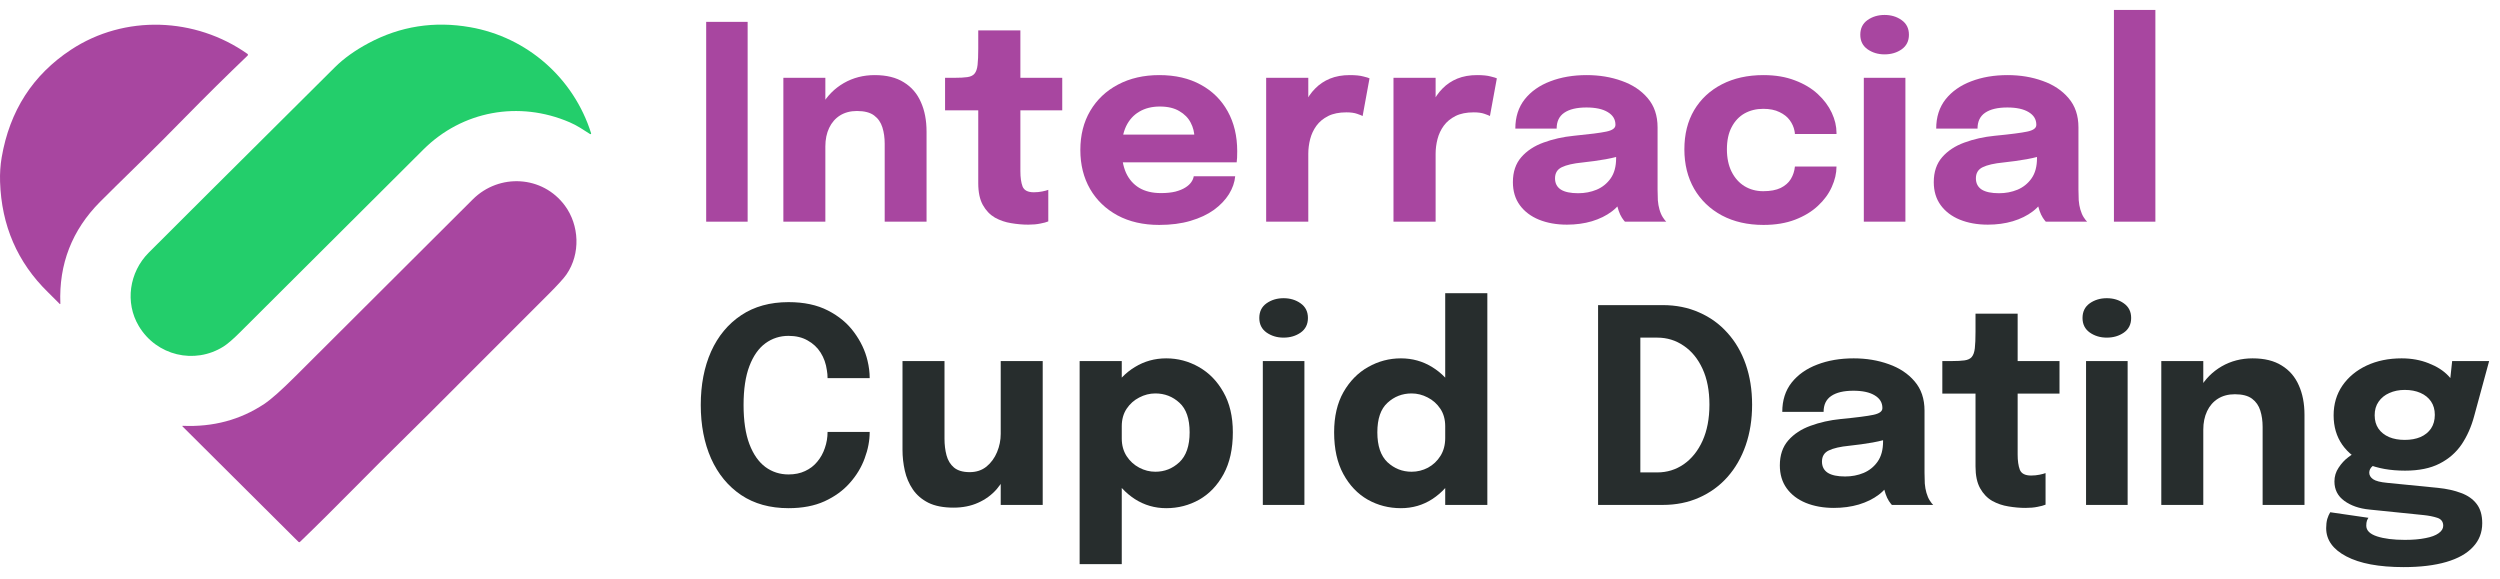 <svg width="203" height="47" viewBox="0 0 203 47" fill="none" xmlns="http://www.w3.org/2000/svg">
<path d="M197.96 39.614C198.678 39.687 199.305 39.827 199.841 40.032C200.383 40.23 200.805 40.527 201.106 40.923C201.406 41.312 201.557 41.832 201.557 42.485C201.557 43.24 201.307 43.882 200.809 44.41C200.317 44.945 199.595 45.352 198.642 45.631C197.688 45.91 196.533 46.049 195.177 46.049C193.175 46.049 191.624 45.759 190.524 45.18C189.431 44.608 188.885 43.842 188.885 42.881C188.885 42.61 188.914 42.364 188.973 42.144C189.039 41.931 189.119 41.748 189.215 41.594L192.317 42.045C192.28 42.096 192.24 42.173 192.196 42.276C192.159 42.386 192.141 42.522 192.141 42.683C192.141 43.072 192.43 43.361 193.01 43.552C193.596 43.743 194.352 43.838 195.276 43.838C195.928 43.838 196.486 43.79 196.948 43.695C197.417 43.607 197.773 43.475 198.015 43.299C198.264 43.123 198.389 42.921 198.389 42.694C198.389 42.364 198.227 42.148 197.905 42.045C197.589 41.942 197.223 41.869 196.805 41.825L192.383 41.374C191.569 41.293 190.894 41.059 190.359 40.67C189.823 40.281 189.556 39.757 189.556 39.097C189.556 38.686 189.669 38.312 189.897 37.975C190.124 37.63 190.384 37.348 190.678 37.128C190.971 36.901 191.217 36.758 191.415 36.699L193.153 37.579C193.013 37.601 192.848 37.689 192.658 37.843C192.474 37.997 192.383 38.177 192.383 38.382C192.383 38.587 192.485 38.763 192.691 38.91C192.903 39.057 193.288 39.156 193.846 39.207L197.96 39.614ZM199.115 29.318H202.118L200.897 33.806C200.669 34.657 200.332 35.416 199.885 36.083C199.437 36.743 198.84 37.264 198.092 37.645C197.351 38.026 196.416 38.217 195.287 38.217C194.099 38.217 193.068 38.034 192.196 37.667C191.33 37.3 190.663 36.783 190.194 36.116C189.724 35.441 189.49 34.646 189.49 33.729C189.49 32.812 189.728 32.006 190.205 31.309C190.689 30.612 191.345 30.07 192.174 29.681C193.01 29.292 193.956 29.098 195.012 29.098C195.811 29.098 196.541 29.23 197.201 29.494C197.868 29.751 198.403 30.092 198.807 30.517C199.217 30.942 199.43 31.412 199.445 31.925L198.818 32.09L199.115 29.318ZM195.265 35.72C195.749 35.72 196.174 35.643 196.541 35.489C196.907 35.328 197.193 35.097 197.399 34.796C197.604 34.488 197.707 34.118 197.707 33.685C197.707 33.26 197.604 32.897 197.399 32.596C197.193 32.295 196.907 32.064 196.541 31.903C196.174 31.742 195.749 31.661 195.265 31.661C194.803 31.661 194.385 31.745 194.011 31.914C193.644 32.075 193.354 32.31 193.142 32.618C192.929 32.919 192.823 33.285 192.823 33.718C192.823 34.143 192.925 34.506 193.131 34.807C193.336 35.1 193.622 35.328 193.989 35.489C194.355 35.643 194.781 35.72 195.265 35.72Z" fill="#272D2D"/>
<path d="M183.725 41V36.039C183.725 35.76 183.725 35.507 183.725 35.28C183.725 35.053 183.725 34.847 183.725 34.664C183.725 34.18 183.663 33.74 183.538 33.344C183.413 32.941 183.19 32.618 182.867 32.376C182.544 32.134 182.079 32.013 181.47 32.013C180.942 32.013 180.484 32.134 180.095 32.376C179.714 32.618 179.42 32.955 179.215 33.388C179.01 33.821 178.907 34.319 178.907 34.884L177.961 34.202C177.961 33.19 178.181 32.303 178.621 31.54C179.061 30.777 179.655 30.18 180.403 29.747C181.158 29.314 181.994 29.098 182.911 29.098C183.872 29.098 184.66 29.292 185.276 29.681C185.899 30.062 186.361 30.598 186.662 31.287C186.97 31.969 187.124 32.768 187.124 33.685C187.124 34.059 187.124 34.477 187.124 34.939C187.124 35.401 187.124 35.874 187.124 36.358V41H183.725ZM175.497 41V29.318H178.907V41H175.497Z" fill="#272D2D"/>
<path d="M169.387 41V29.318H172.764V41H169.387ZM171.07 27.415C170.542 27.415 170.08 27.276 169.684 26.997C169.295 26.718 169.101 26.326 169.101 25.82C169.101 25.307 169.295 24.911 169.684 24.632C170.08 24.353 170.542 24.214 171.07 24.214C171.605 24.214 172.067 24.353 172.456 24.632C172.852 24.911 173.05 25.307 173.05 25.82C173.05 26.333 172.852 26.729 172.456 27.008C172.067 27.279 171.605 27.415 171.07 27.415Z" fill="#272D2D"/>
<path d="M164.471 41.242C164.023 41.242 163.561 41.202 163.085 41.121C162.615 41.048 162.175 40.897 161.765 40.67C161.361 40.435 161.035 40.094 160.786 39.647C160.536 39.2 160.412 38.609 160.412 37.876C160.412 37.715 160.412 37.55 160.412 37.381C160.412 37.212 160.412 37.044 160.412 36.875V31.958H157.717V29.318H158.476C158.916 29.318 159.264 29.3 159.521 29.263C159.785 29.226 159.979 29.135 160.104 28.988C160.236 28.834 160.32 28.596 160.357 28.273C160.393 27.95 160.412 27.507 160.412 26.942V25.468H163.833V29.318H167.232V31.958H163.833V36.16C163.833 36.292 163.833 36.42 163.833 36.545C163.833 36.67 163.833 36.791 163.833 36.908C163.833 37.414 163.891 37.825 164.009 38.14C164.133 38.455 164.438 38.613 164.922 38.613C165.164 38.613 165.391 38.591 165.604 38.547C165.824 38.503 165.989 38.459 166.099 38.415V40.978C165.945 41.044 165.728 41.103 165.45 41.154C165.171 41.213 164.845 41.242 164.471 41.242Z" fill="#272D2D"/>
<path d="M148.912 41.242C148.062 41.242 147.303 41.106 146.635 40.835C145.975 40.564 145.458 40.171 145.084 39.658C144.71 39.145 144.523 38.521 144.523 37.788C144.523 36.959 144.751 36.285 145.205 35.764C145.66 35.243 146.261 34.847 147.009 34.576C147.765 34.297 148.582 34.114 149.462 34.026C150.746 33.901 151.629 33.788 152.113 33.685C152.605 33.582 152.85 33.403 152.85 33.146C152.85 33.139 152.85 33.131 152.85 33.124C152.85 32.691 152.641 32.35 152.223 32.101C151.813 31.852 151.237 31.727 150.496 31.727C149.712 31.727 149.11 31.87 148.692 32.156C148.282 32.435 148.076 32.864 148.076 33.443H144.721C144.721 32.504 144.974 31.712 145.48 31.067C145.994 30.422 146.687 29.934 147.559 29.604C148.432 29.267 149.418 29.098 150.518 29.098C151.545 29.098 152.495 29.256 153.367 29.571C154.24 29.879 154.94 30.345 155.468 30.968C156.004 31.591 156.271 32.383 156.271 33.344C156.271 33.498 156.271 33.652 156.271 33.806C156.271 33.953 156.271 34.103 156.271 34.257V38.393C156.271 38.694 156.279 38.983 156.293 39.262C156.315 39.533 156.359 39.783 156.425 40.01C156.499 40.267 156.59 40.479 156.7 40.648C156.81 40.817 156.902 40.934 156.975 41H153.62C153.569 40.949 153.488 40.842 153.378 40.681C153.276 40.52 153.188 40.333 153.114 40.12C153.026 39.863 152.96 39.607 152.916 39.35C152.88 39.086 152.861 38.778 152.861 38.426L153.565 38.91C153.36 39.394 153.026 39.812 152.564 40.164C152.11 40.509 151.567 40.776 150.936 40.967C150.313 41.15 149.638 41.242 148.912 41.242ZM149.825 38.69C150.361 38.69 150.859 38.595 151.321 38.404C151.791 38.206 152.172 37.898 152.465 37.48C152.759 37.062 152.905 36.516 152.905 35.841V34.664L153.752 35.489C153.268 35.665 152.707 35.812 152.069 35.929C151.439 36.039 150.808 36.127 150.177 36.193C149.429 36.266 148.868 36.395 148.494 36.578C148.128 36.754 147.944 37.055 147.944 37.48C147.944 37.883 148.102 38.188 148.417 38.393C148.733 38.591 149.202 38.69 149.825 38.69Z" fill="#272D2D"/>
<path d="M129.764 41V24.775H135.011C136.096 24.775 137.082 24.973 137.97 25.369C138.864 25.758 139.631 26.311 140.269 27.03C140.914 27.741 141.409 28.592 141.754 29.582C142.098 30.572 142.271 31.665 142.271 32.86C142.271 34.055 142.098 35.152 141.754 36.149C141.409 37.146 140.914 38.008 140.269 38.734C139.631 39.453 138.864 40.01 137.97 40.406C137.082 40.802 136.096 41 135.011 41H129.764ZM133.196 39.988L131.656 38.36H134.571C135.363 38.36 136.078 38.14 136.716 37.7C137.361 37.253 137.871 36.618 138.245 35.797C138.619 34.968 138.806 33.989 138.806 32.86C138.806 31.723 138.619 30.752 138.245 29.945C137.871 29.131 137.361 28.508 136.716 28.075C136.078 27.635 135.363 27.415 134.571 27.415H131.656L133.196 25.787V39.988Z" fill="#272D2D"/>
<path d="M113.754 41.264C112.779 41.264 111.88 41.033 111.059 40.571C110.238 40.102 109.578 39.409 109.079 38.492C108.58 37.575 108.331 36.446 108.331 35.104C108.331 33.821 108.584 32.732 109.09 31.837C109.603 30.942 110.271 30.264 111.092 29.802C111.921 29.333 112.808 29.098 113.754 29.098C114.678 29.098 115.521 29.333 116.284 29.802C117.054 30.271 117.67 30.913 118.132 31.727C118.594 32.534 118.825 33.465 118.825 34.521C118.825 34.558 118.825 34.594 118.825 34.631C118.825 34.66 118.825 34.693 118.825 34.73L117.351 34.752C117.351 34.73 117.351 34.708 117.351 34.686C117.351 34.657 117.351 34.631 117.351 34.609C117.351 34.059 117.219 33.586 116.955 33.19C116.691 32.794 116.35 32.49 115.932 32.277C115.514 32.057 115.078 31.947 114.623 31.947C113.868 31.947 113.215 32.2 112.665 32.706C112.115 33.205 111.84 34.004 111.84 35.104C111.84 36.204 112.115 37.014 112.665 37.535C113.222 38.048 113.875 38.305 114.623 38.305C115.092 38.305 115.536 38.195 115.954 37.975C116.372 37.748 116.709 37.429 116.966 37.018C117.223 36.607 117.351 36.123 117.351 35.566L118.825 35.643C118.825 36.692 118.598 37.641 118.143 38.492C117.696 39.335 117.087 40.01 116.317 40.516C115.554 41.015 114.7 41.264 113.754 41.264ZM117.351 41V23.807H120.772V41H117.351Z" fill="#272D2D"/>
<path d="M102.541 41V29.318H105.918V41H102.541ZM104.224 27.415C103.696 27.415 103.234 27.276 102.838 26.997C102.449 26.718 102.255 26.326 102.255 25.82C102.255 25.307 102.449 24.911 102.838 24.632C103.234 24.353 103.696 24.214 104.224 24.214C104.759 24.214 105.221 24.353 105.61 24.632C106.006 24.911 106.204 25.307 106.204 25.82C106.204 26.333 106.006 26.729 105.61 27.008C105.221 27.279 104.759 27.415 104.224 27.415Z" fill="#272D2D"/>
<path d="M87.666 45.807V29.318H91.087V45.807H87.666ZM94.695 41.264C93.771 41.264 92.924 41.018 92.154 40.527C91.384 40.028 90.768 39.361 90.306 38.525C89.844 37.682 89.613 36.736 89.613 35.687C89.613 35.658 89.613 35.632 89.613 35.61C89.613 35.581 89.613 35.548 89.613 35.511L91.087 35.478C91.087 35.5 91.087 35.522 91.087 35.544C91.087 35.566 91.087 35.588 91.087 35.61C91.087 36.153 91.219 36.629 91.483 37.04C91.747 37.443 92.088 37.755 92.506 37.975C92.924 38.195 93.36 38.305 93.815 38.305C94.563 38.305 95.212 38.048 95.762 37.535C96.319 37.014 96.598 36.204 96.598 35.104C96.598 34.004 96.323 33.205 95.773 32.706C95.223 32.2 94.57 31.947 93.815 31.947C93.36 31.947 92.924 32.057 92.506 32.277C92.088 32.49 91.747 32.794 91.483 33.19C91.219 33.586 91.087 34.059 91.087 34.609L89.613 34.521C89.613 33.465 89.844 32.534 90.306 31.727C90.768 30.913 91.384 30.271 92.154 29.802C92.924 29.333 93.771 29.098 94.695 29.098C95.641 29.098 96.525 29.333 97.346 29.802C98.167 30.264 98.831 30.942 99.337 31.837C99.85 32.732 100.107 33.821 100.107 35.104C100.107 36.446 99.858 37.575 99.359 38.492C98.86 39.409 98.2 40.102 97.379 40.571C96.558 41.033 95.663 41.264 94.695 41.264Z" fill="#272D2D"/>
<path d="M77.43 41.22C76.602 41.22 75.919 41.088 75.384 40.824C74.849 40.553 74.427 40.19 74.119 39.735C73.811 39.28 73.595 38.774 73.47 38.217C73.346 37.66 73.283 37.095 73.283 36.523C73.283 36.259 73.283 35.98 73.283 35.687C73.283 35.394 73.283 35.093 73.283 34.785V29.318H76.693V34.246C76.693 34.495 76.693 34.737 76.693 34.972C76.693 35.207 76.693 35.423 76.693 35.621C76.693 36.112 76.748 36.563 76.858 36.974C76.968 37.385 77.17 37.715 77.463 37.964C77.764 38.213 78.189 38.338 78.739 38.338C79.275 38.338 79.729 38.188 80.103 37.887C80.477 37.579 80.763 37.187 80.961 36.71C81.159 36.233 81.258 35.742 81.258 35.236L82.215 36.017C82.215 36.75 82.102 37.432 81.874 38.063C81.654 38.694 81.339 39.247 80.928 39.724C80.517 40.193 80.015 40.56 79.421 40.824C78.835 41.088 78.171 41.22 77.43 41.22ZM81.258 41V29.318H84.668V41H81.258Z" fill="#272D2D"/>
<path d="M70.619 35.071C70.619 35.775 70.484 36.49 70.212 37.216C69.948 37.942 69.545 38.609 69.002 39.218C68.467 39.827 67.785 40.322 66.956 40.703C66.135 41.077 65.16 41.264 64.03 41.264C62.527 41.264 61.244 40.908 60.18 40.197C59.117 39.478 58.303 38.488 57.738 37.227C57.181 35.966 56.902 34.517 56.902 32.882C56.902 31.247 57.181 29.802 57.738 28.548C58.303 27.294 59.117 26.311 60.18 25.6C61.244 24.889 62.527 24.533 64.03 24.533C65.284 24.533 66.351 24.76 67.231 25.215C68.119 25.67 68.826 26.26 69.354 26.986C69.89 27.712 70.253 28.478 70.443 29.285C70.561 29.776 70.619 30.249 70.619 30.704H67.198C67.198 30.484 67.18 30.271 67.143 30.066C67.07 29.531 66.901 29.054 66.637 28.636C66.373 28.218 66.021 27.888 65.581 27.646C65.149 27.397 64.632 27.272 64.03 27.272C63.326 27.272 62.699 27.474 62.149 27.877C61.599 28.28 61.167 28.896 60.851 29.725C60.536 30.554 60.378 31.606 60.378 32.882C60.378 34.165 60.536 35.225 60.851 36.061C61.167 36.89 61.599 37.509 62.149 37.92C62.699 38.323 63.326 38.525 64.03 38.525C64.536 38.525 64.984 38.433 65.372 38.25C65.768 38.067 66.098 37.814 66.362 37.491C66.634 37.168 66.839 36.798 66.978 36.38C67.125 35.962 67.198 35.526 67.198 35.071H70.619Z" fill="#272D2D"/>
<path d="M175.017 0.807V18H171.651V0.807H175.017Z" fill="#A846A0"/>
<path d="M161.411 18.242C160.561 18.242 159.802 18.106 159.134 17.835C158.474 17.564 157.957 17.171 157.583 16.658C157.209 16.145 157.022 15.521 157.022 14.788C157.022 13.959 157.25 13.285 157.704 12.764C158.159 12.243 158.76 11.847 159.508 11.576C160.264 11.297 161.081 11.114 161.961 11.026C163.245 10.901 164.128 10.788 164.612 10.685C165.104 10.582 165.349 10.403 165.349 10.146C165.349 10.139 165.349 10.131 165.349 10.124C165.349 9.691 165.14 9.35 164.722 9.101C164.312 8.852 163.736 8.727 162.995 8.727C162.211 8.727 161.609 8.87 161.191 9.156C160.781 9.435 160.575 9.864 160.575 10.443H157.22C157.22 9.504 157.473 8.712 157.979 8.067C158.493 7.422 159.186 6.934 160.058 6.604C160.931 6.267 161.917 6.098 163.017 6.098C164.044 6.098 164.994 6.256 165.866 6.571C166.739 6.879 167.439 7.345 167.967 7.968C168.503 8.591 168.77 9.383 168.77 10.344C168.77 10.498 168.77 10.652 168.77 10.806C168.77 10.953 168.77 11.103 168.77 11.257V15.393C168.77 15.694 168.778 15.983 168.792 16.262C168.814 16.533 168.858 16.783 168.924 17.01C168.998 17.267 169.089 17.479 169.199 17.648C169.309 17.817 169.401 17.934 169.474 18H166.119C166.068 17.949 165.987 17.842 165.877 17.681C165.775 17.52 165.687 17.333 165.613 17.12C165.525 16.863 165.459 16.607 165.415 16.35C165.379 16.086 165.36 15.778 165.36 15.426L166.064 15.91C165.859 16.394 165.525 16.812 165.063 17.164C164.609 17.509 164.066 17.776 163.435 17.967C162.812 18.15 162.137 18.242 161.411 18.242ZM162.324 15.69C162.86 15.69 163.358 15.595 163.82 15.404C164.29 15.206 164.671 14.898 164.964 14.48C165.258 14.062 165.404 13.516 165.404 12.841V11.664L166.251 12.489C165.767 12.665 165.206 12.812 164.568 12.929C163.938 13.039 163.307 13.127 162.676 13.193C161.928 13.266 161.367 13.395 160.993 13.578C160.627 13.754 160.443 14.055 160.443 14.48C160.443 14.883 160.601 15.188 160.916 15.393C161.232 15.591 161.701 15.69 162.324 15.69Z" fill="#A846A0"/>
<path d="M151.342 18V6.318H154.719V18H151.342ZM153.025 4.415C152.497 4.415 152.035 4.276 151.639 3.997C151.25 3.718 151.056 3.326 151.056 2.82C151.056 2.307 151.25 1.911 151.639 1.632C152.035 1.353 152.497 1.214 153.025 1.214C153.56 1.214 154.022 1.353 154.411 1.632C154.807 1.911 155.005 2.307 155.005 2.82C155.005 3.333 154.807 3.729 154.411 4.008C154.022 4.279 153.56 4.415 153.025 4.415Z" fill="#A846A0"/>
<path d="M143.195 18.264C141.912 18.264 140.786 18.007 139.818 17.494C138.85 16.973 138.099 16.251 137.563 15.327C137.035 14.403 136.771 13.336 136.771 12.126C136.771 10.901 137.035 9.842 137.563 8.947C138.099 8.045 138.85 7.345 139.818 6.846C140.786 6.347 141.912 6.098 143.195 6.098C144.156 6.098 145.007 6.241 145.747 6.527C146.488 6.806 147.108 7.176 147.606 7.638C148.105 8.1 148.483 8.606 148.739 9.156C148.996 9.706 149.124 10.252 149.124 10.795C149.124 10.802 149.124 10.817 149.124 10.839C149.124 10.854 149.124 10.868 149.124 10.883H145.747C145.747 10.839 145.744 10.799 145.736 10.762C145.736 10.718 145.729 10.674 145.714 10.63C145.656 10.322 145.527 10.032 145.329 9.761C145.131 9.49 144.853 9.27 144.493 9.101C144.141 8.925 143.701 8.837 143.173 8.837C142.609 8.837 142.103 8.962 141.655 9.211C141.215 9.46 140.867 9.831 140.61 10.322C140.354 10.806 140.225 11.407 140.225 12.126C140.225 12.83 140.354 13.439 140.61 13.952C140.867 14.458 141.215 14.847 141.655 15.118C142.103 15.389 142.609 15.525 143.173 15.525C143.753 15.525 144.226 15.437 144.592 15.261C144.959 15.078 145.234 14.836 145.417 14.535C145.601 14.227 145.711 13.89 145.747 13.523H149.124C149.124 14.066 148.996 14.619 148.739 15.184C148.49 15.741 148.116 16.251 147.617 16.713C147.126 17.175 146.51 17.549 145.769 17.835C145.029 18.121 144.171 18.264 143.195 18.264Z" fill="#A846A0"/>
<path d="M127.236 18.242C126.385 18.242 125.626 18.106 124.959 17.835C124.299 17.564 123.782 17.171 123.408 16.658C123.034 16.145 122.847 15.521 122.847 14.788C122.847 13.959 123.074 13.285 123.529 12.764C123.983 12.243 124.585 11.847 125.333 11.576C126.088 11.297 126.906 11.114 127.786 11.026C129.069 10.901 129.953 10.788 130.437 10.685C130.928 10.582 131.174 10.403 131.174 10.146C131.174 10.139 131.174 10.131 131.174 10.124C131.174 9.691 130.965 9.35 130.547 9.101C130.136 8.852 129.56 8.727 128.82 8.727C128.035 8.727 127.434 8.87 127.016 9.156C126.605 9.435 126.4 9.864 126.4 10.443H123.045C123.045 9.504 123.298 8.712 123.804 8.067C124.317 7.422 125.01 6.934 125.883 6.604C126.755 6.267 127.742 6.098 128.842 6.098C129.868 6.098 130.818 6.256 131.691 6.571C132.563 6.879 133.264 7.345 133.792 7.968C134.327 8.591 134.595 9.383 134.595 10.344C134.595 10.498 134.595 10.652 134.595 10.806C134.595 10.953 134.595 11.103 134.595 11.257V15.393C134.595 15.694 134.602 15.983 134.617 16.262C134.639 16.533 134.683 16.783 134.749 17.01C134.822 17.267 134.914 17.479 135.024 17.648C135.134 17.817 135.225 17.934 135.299 18H131.944C131.892 17.949 131.812 17.842 131.702 17.681C131.599 17.52 131.511 17.333 131.438 17.12C131.35 16.863 131.284 16.607 131.24 16.35C131.203 16.086 131.185 15.778 131.185 15.426L131.889 15.91C131.683 16.394 131.35 16.812 130.888 17.164C130.433 17.509 129.89 17.776 129.26 17.967C128.636 18.15 127.962 18.242 127.236 18.242ZM128.149 15.69C128.684 15.69 129.183 15.595 129.645 15.404C130.114 15.206 130.495 14.898 130.789 14.48C131.082 14.062 131.229 13.516 131.229 12.841V11.664L132.076 12.489C131.592 12.665 131.031 12.812 130.393 12.929C129.762 13.039 129.131 13.127 128.501 13.193C127.753 13.266 127.192 13.395 126.818 13.578C126.451 13.754 126.268 14.055 126.268 14.48C126.268 14.883 126.425 15.188 126.741 15.393C127.056 15.591 127.525 15.69 128.149 15.69Z" fill="#A846A0"/>
<path d="M113.151 18V6.318H116.572V10.344L115.868 9.904C115.949 9.354 116.096 8.848 116.308 8.386C116.521 7.924 116.796 7.524 117.133 7.187C117.471 6.842 117.87 6.575 118.332 6.384C118.802 6.193 119.337 6.098 119.938 6.098C120.408 6.098 120.774 6.135 121.038 6.208C121.31 6.274 121.478 6.325 121.544 6.362L120.983 9.42C120.917 9.383 120.771 9.325 120.543 9.244C120.316 9.163 120.023 9.123 119.663 9.123C119.077 9.123 118.585 9.222 118.189 9.42C117.793 9.618 117.474 9.882 117.232 10.212C116.998 10.535 116.829 10.894 116.726 11.29C116.624 11.686 116.572 12.086 116.572 12.489V18H113.151Z" fill="#A846A0"/>
<path d="M102.812 18V6.318H106.233V10.344L105.529 9.904C105.61 9.354 105.757 8.848 105.969 8.386C106.182 7.924 106.457 7.524 106.794 7.187C107.132 6.842 107.531 6.575 107.993 6.384C108.463 6.193 108.998 6.098 109.599 6.098C110.069 6.098 110.436 6.135 110.7 6.208C110.971 6.274 111.139 6.325 111.205 6.362L110.645 9.42C110.579 9.383 110.432 9.325 110.204 9.244C109.977 9.163 109.684 9.123 109.325 9.123C108.738 9.123 108.246 9.222 107.85 9.42C107.454 9.618 107.135 9.882 106.893 10.212C106.659 10.535 106.49 10.894 106.387 11.29C106.285 11.686 106.233 12.086 106.233 12.489V18H102.812Z" fill="#A846A0"/>
<path d="M89.572 13.182V10.927H97.316L96.986 11.499C96.986 11.44 96.986 11.385 96.986 11.334C96.986 11.275 96.986 11.22 96.986 11.169C96.986 10.751 96.887 10.351 96.689 9.97C96.491 9.581 96.183 9.266 95.765 9.024C95.354 8.775 94.826 8.65 94.181 8.65C93.535 8.65 92.978 8.789 92.509 9.068C92.047 9.339 91.691 9.732 91.442 10.245C91.2 10.758 91.079 11.378 91.079 12.104C91.079 12.852 91.196 13.494 91.431 14.029C91.673 14.557 92.028 14.964 92.498 15.25C92.974 15.536 93.565 15.679 94.269 15.679C94.723 15.679 95.116 15.639 95.446 15.558C95.776 15.47 96.043 15.36 96.249 15.228C96.461 15.096 96.623 14.949 96.733 14.788C96.843 14.627 96.909 14.469 96.931 14.315H100.297C100.253 14.806 100.084 15.29 99.791 15.767C99.497 16.236 99.09 16.662 98.57 17.043C98.049 17.417 97.415 17.714 96.667 17.934C95.926 18.154 95.079 18.264 94.126 18.264C92.835 18.264 91.709 18.007 90.749 17.494C89.788 16.973 89.044 16.258 88.516 15.349C87.988 14.432 87.724 13.376 87.724 12.181C87.724 10.971 87.991 9.911 88.527 9.002C89.069 8.085 89.821 7.374 90.782 6.868C91.75 6.355 92.868 6.098 94.137 6.098C95.435 6.098 96.557 6.358 97.503 6.879C98.449 7.392 99.178 8.115 99.692 9.046C100.205 9.97 100.462 11.048 100.462 12.28C100.462 12.463 100.458 12.639 100.451 12.808C100.443 12.977 100.432 13.101 100.418 13.182H89.572Z" fill="#A846A0"/>
<path d="M83.493 18.242C83.046 18.242 82.584 18.202 82.107 18.121C81.638 18.048 81.198 17.897 80.787 17.67C80.384 17.435 80.058 17.094 79.808 16.647C79.559 16.2 79.434 15.609 79.434 14.876C79.434 14.715 79.434 14.55 79.434 14.381C79.434 14.212 79.434 14.044 79.434 13.875V8.958H76.739V6.318H77.498C77.938 6.318 78.287 6.3 78.543 6.263C78.807 6.226 79.002 6.135 79.126 5.988C79.258 5.834 79.343 5.596 79.379 5.273C79.416 4.95 79.434 4.507 79.434 3.942V2.468H82.855V6.318H86.254V8.958H82.855V13.16C82.855 13.292 82.855 13.42 82.855 13.545C82.855 13.67 82.855 13.791 82.855 13.908C82.855 14.414 82.914 14.825 83.031 15.14C83.156 15.455 83.46 15.613 83.944 15.613C84.186 15.613 84.414 15.591 84.626 15.547C84.846 15.503 85.011 15.459 85.121 15.415V17.978C84.967 18.044 84.751 18.103 84.472 18.154C84.194 18.213 83.867 18.242 83.493 18.242Z" fill="#A846A0"/>
<path d="M71.837 18V13.039C71.837 12.76 71.837 12.507 71.837 12.28C71.837 12.053 71.837 11.847 71.837 11.664C71.837 11.18 71.775 10.74 71.65 10.344C71.526 9.941 71.302 9.618 70.979 9.376C70.657 9.134 70.191 9.013 69.582 9.013C69.054 9.013 68.596 9.134 68.207 9.376C67.826 9.618 67.533 9.955 67.327 10.388C67.122 10.821 67.019 11.319 67.019 11.884L66.073 11.202C66.073 10.19 66.293 9.303 66.733 8.54C67.173 7.777 67.767 7.18 68.515 6.747C69.271 6.314 70.107 6.098 71.023 6.098C71.984 6.098 72.772 6.292 73.388 6.681C74.012 7.062 74.474 7.598 74.774 8.287C75.082 8.969 75.236 9.768 75.236 10.685C75.236 11.059 75.236 11.477 75.236 11.939C75.236 12.401 75.236 12.874 75.236 13.358V18H71.837ZM63.609 18V6.318H67.019V18H63.609Z" fill="#A846A0"/>
<path d="M57.342 18V1.775H60.708V18H57.342Z" fill="#A846A0"/>
<path d="M4.901 24.657C4.901 24.663 4.9 24.669 4.896 24.675C4.893 24.68 4.888 24.684 4.882 24.687C4.876 24.69 4.869 24.69 4.863 24.689C4.857 24.687 4.851 24.684 4.847 24.679C4.558 24.384 4.237 24.063 3.882 23.716C1.412 21.298 0.12 18.313 0.005 14.759C-0.016 14.08 0.027 13.421 0.136 12.781C0.785 8.998 2.661 6.084 5.763 4.039C10.123 1.165 15.863 1.392 20.095 4.377C20.106 4.384 20.115 4.394 20.121 4.406C20.128 4.417 20.132 4.43 20.133 4.443C20.134 4.457 20.132 4.47 20.127 4.482C20.122 4.495 20.115 4.506 20.105 4.515C18.417 6.13 16.741 7.786 15.076 9.482C13.713 10.872 12.58 12.009 11.676 12.893C9.816 14.711 8.629 15.881 8.113 16.401C5.846 18.689 4.775 21.441 4.901 24.657Z" fill="#A846A0"/>
<path d="M47.998 10.821C48.001 10.832 48.001 10.844 47.998 10.855C47.994 10.866 47.987 10.876 47.978 10.883C47.969 10.89 47.957 10.894 47.946 10.894C47.934 10.895 47.922 10.892 47.913 10.885C47.346 10.525 46.875 10.195 46.257 9.93C42.137 8.156 37.53 8.999 34.374 12.145C24.913 21.577 19.955 26.519 19.5 26.972C18.929 27.542 18.478 27.931 18.146 28.14C15.797 29.618 12.705 28.88 11.271 26.477C10.134 24.574 10.491 22.109 12.072 20.52C13.644 18.941 18.683 13.922 27.191 5.464C27.913 4.746 28.824 4.093 29.922 3.506C32.498 2.127 35.252 1.695 38.184 2.21C42.821 3.025 46.589 6.352 47.998 10.821Z" fill="#23CE6B"/>
<path d="M14.832 34.576C17.304 34.684 19.51 34.093 21.451 32.804C22.011 32.433 22.854 31.684 23.983 30.557C32.717 21.843 37.522 17.051 38.397 16.183C40.533 14.062 44.058 14.24 45.872 16.7C47.038 18.282 47.156 20.597 46.003 22.276C45.785 22.594 45.288 23.142 44.511 23.919C40.031 28.397 37.593 30.836 37.195 31.235C35.335 33.104 33.961 34.472 33.073 35.34C29.966 38.375 27.169 41.304 24.35 44.009C24.336 44.023 24.317 44.03 24.297 44.03C24.278 44.03 24.259 44.022 24.245 44.008L14.814 34.619C14.81 34.616 14.808 34.611 14.807 34.606C14.806 34.601 14.807 34.596 14.809 34.592C14.811 34.587 14.814 34.583 14.818 34.58C14.823 34.578 14.828 34.576 14.832 34.576Z" fill="#A846A0"/>
</svg>
